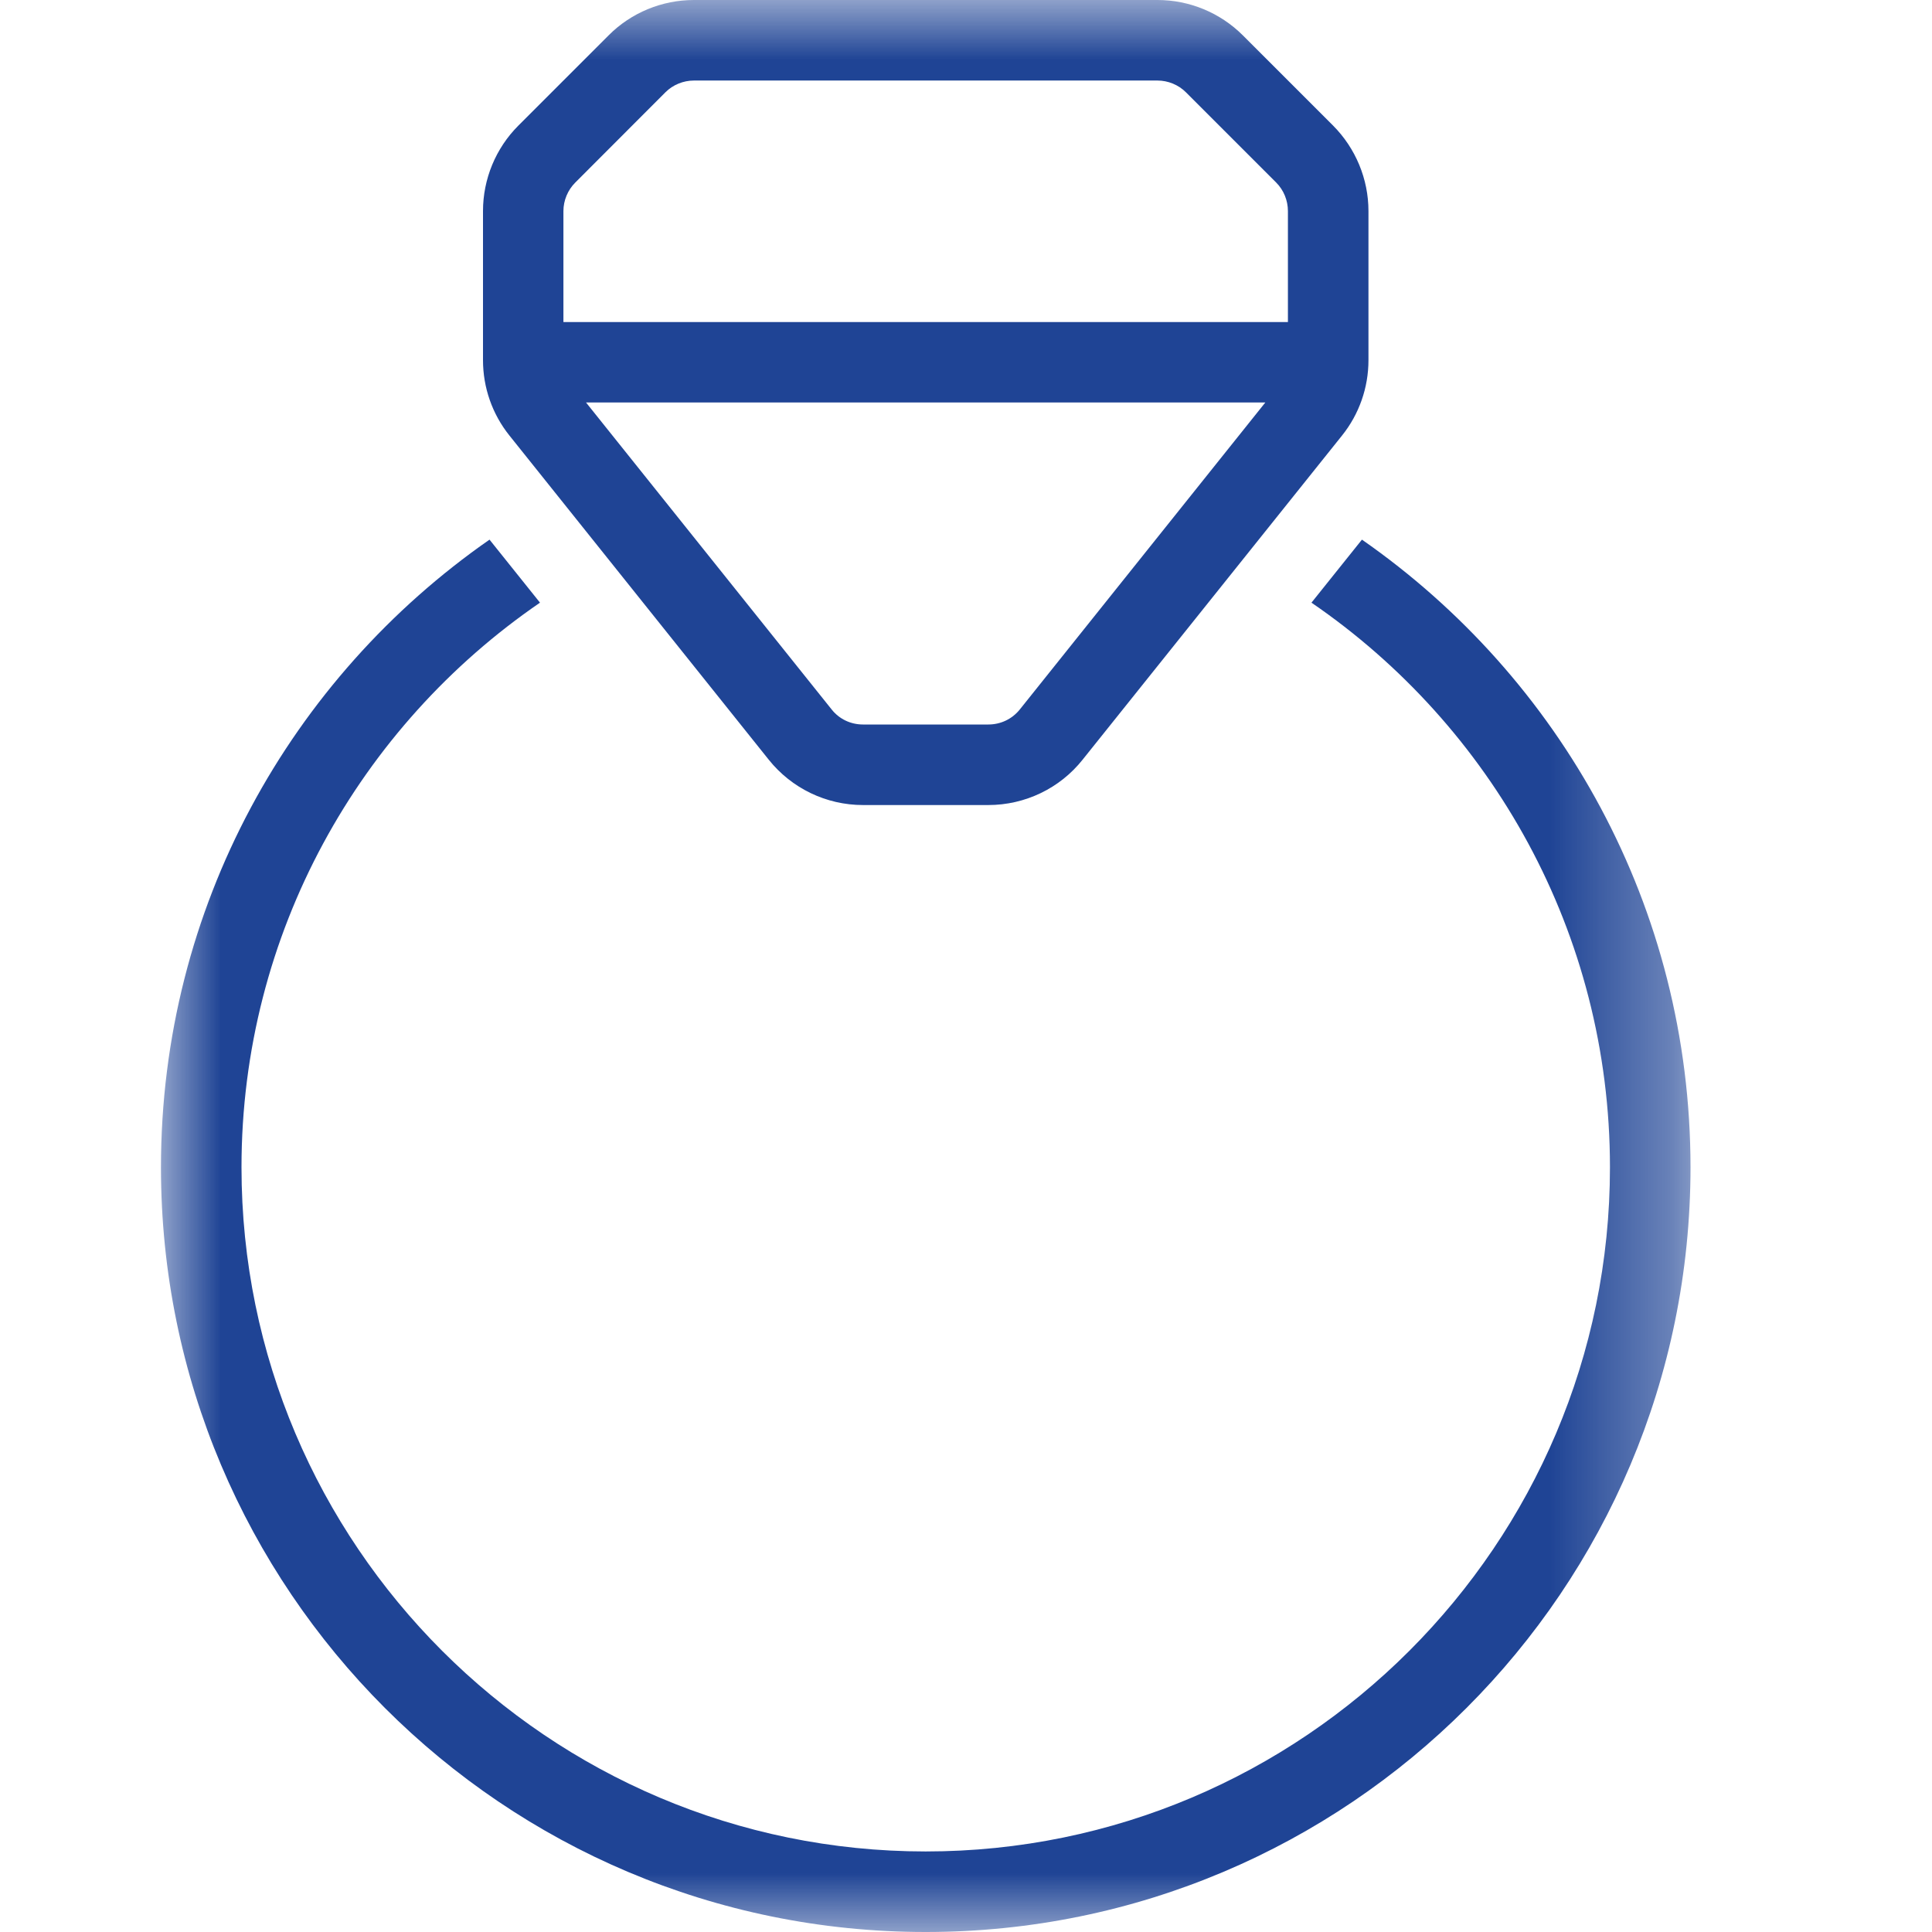 <?xml version="1.0" encoding="UTF-8"?>
<svg width="16px" height="16px" viewBox="0 0 16 16" version="1.1" xmlns="http://www.w3.org/2000/svg" xmlns:xlink="http://www.w3.org/1999/xlink">
    <title>icon_nav_weddingengagement</title>
    <defs>
        <polygon id="path-1" points="0 0 12.667 0 12.667 16 0 16"></polygon>
    </defs>
    <g id="Icons" stroke="none" stroke-width="1" fill="none" fill-rule="evenodd">
        <g id="Artboard" transform="translate(-491, -3)">
            <g id="icon_nav_weddingengagement" transform="translate(491, 3)">
                <rect id="Rectangle" x="0" y="0" width="16" height="16"></rect>
                <g id="Group-3" transform="translate(1.333, 0)">
                    <mask id="mask-2" fill="white">
                        <use xlink:href="#path-1"></use>
                    </mask>
                    <g id="Clip-2"></g>
                    <path d="M3.333,2.667 L9.333,2.667 L9.333,1.748 C9.333,1.66 9.298,1.574 9.236,1.512 L8.488,0.764 C8.426,0.702 8.34,0.667 8.253,0.667 L4.414,0.667 C4.326,0.667 4.24,0.702 4.178,0.764 L3.431,1.512 C3.369,1.574 3.333,1.66 3.333,1.748 L3.333,2.667 Z M9.146,3.333 L3.52,3.333 L5.554,5.875 C5.617,5.955 5.712,6 5.814,6 L6.852,6 C6.954,6 7.049,5.955 7.113,5.875 L9.146,3.333 Z M2.886,3.607 C2.744,3.43 2.667,3.21 2.667,2.983 L2.667,1.748 C2.667,1.483 2.772,1.228 2.96,1.04 L3.707,0.293 C3.894,0.105 4.149,0 4.414,0 L8.253,0 C8.517,0 8.772,0.105 8.96,0.293 L9.707,1.04 C9.894,1.228 10,1.483 10,1.748 L10,2.983 C10,3.21 9.923,3.43 9.781,3.607 L7.633,6.291 C7.444,6.529 7.156,6.667 6.852,6.667 L5.814,6.667 C5.51,6.667 5.223,6.529 5.033,6.291 L2.886,3.607 Z M12.667,9.667 C12.667,13.164 9.831,16 6.333,16 C2.835,16 -0,13.164 -0,9.667 C-0,7.513 1.077,5.613 2.721,4.469 L3.139,4.991 C1.648,6.013 0.667,7.727 0.667,9.667 C0.667,12.791 3.209,15.333 6.333,15.333 C9.458,15.333 12,12.791 12,9.667 C12,7.727 11.019,6.012 9.528,4.991 L9.946,4.469 C11.589,5.613 12.667,7.513 12.667,9.667 L12.667,9.667 Z" id="Fill-1" fill="#1F4495" mask="url(#mask-2)"></path>
                </g>
            </g>
        </g>
    </g>
</svg>
